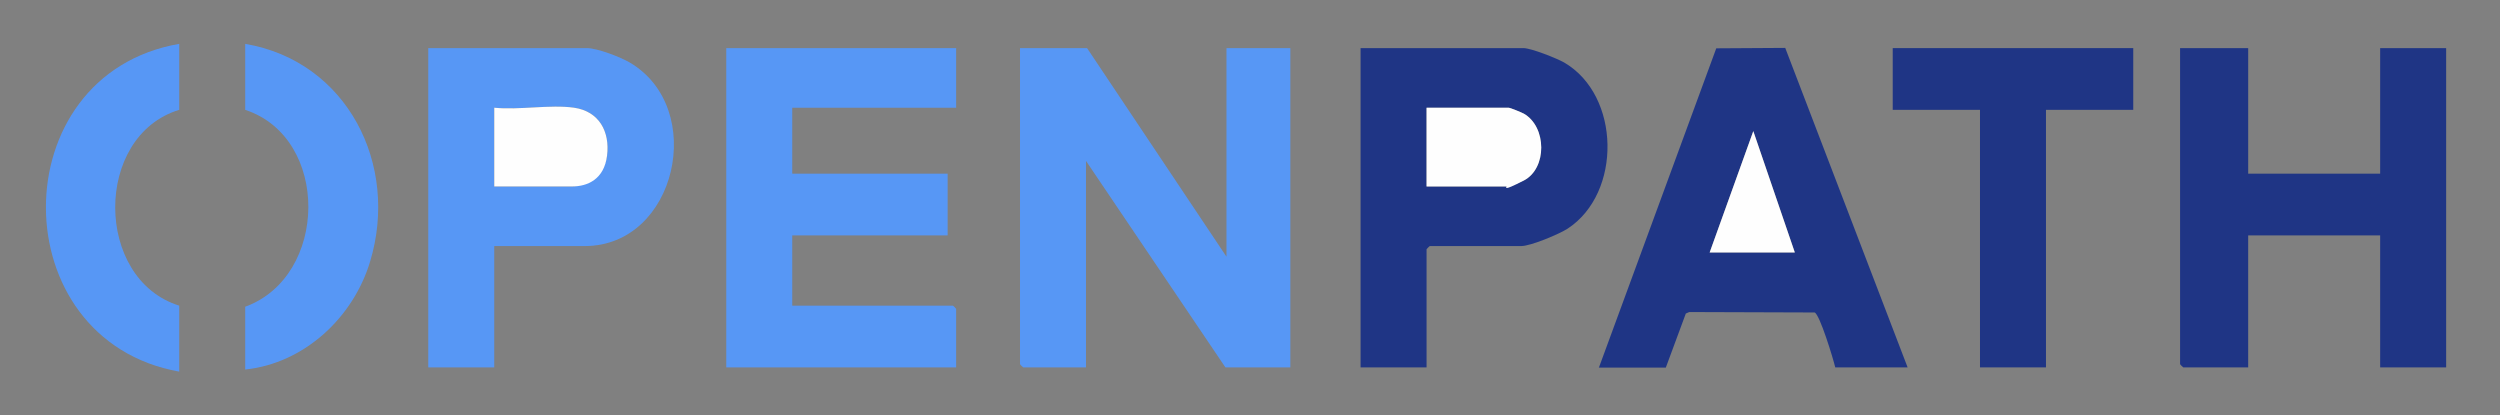 <?xml version="1.0" encoding="UTF-8"?>
<svg id="Layer_1" xmlns="http://www.w3.org/2000/svg" version="1.1" viewBox="0 0 1174.5 195.2">
  <rect x="0" y="0" width="1174.5" height="195.2" fill="#808080" stroke="none"/>
  <!-- Generator: Adobe Illustrator 29.5.0, SVG Export Plug-In . SVG Version: 2.1.0 Build 137)  -->
  <defs>
    <style>
      .st0 {
        fill: #1f3585;
      }

      .st1 {
        fill: #5797f5;
      }

      .st2 {
        fill: #fefefe;
      }
    </style>
  </defs>
  <path class="st1" d="M510.7,22.6l65.5,98V22.6h30v150h-30.5l-65.5-97v97h-29.5c-.1,0-1.5-1.4-1.5-1.5V22.6h31.5Z"/>
  <path class="st0" d="M1056.2,22.6v59h62V22.6h31v150h-31v-62h-62v62h-30.5c-.1,0-1.5-1.4-1.5-1.5V22.6h32Z"/>
  <path class="st1" d="M449.2,22.6v28h-77v31h73v29h-73v33h75.5c.1,0,1.5,1.4,1.5,1.5v27.5h-108V22.6h108Z"/>
  <path class="st0" d="M751.2,172.6l55.1-149.9,32.4-.2,57.5,150.1h-34c-.9-3.9-7.3-25-9.7-25.8l-58.9-.2-1.6.7-9.4,25.4h-31.5ZM803.2,118.6h40l-19.5-57-20.5,57Z"/>
  <path class="st0" d="M670.2,172.6h-31V22.6h76.5c3.6,0,15.7,4.8,19.2,6.8,26.5,15.5,27.1,61.3,1.6,78-4,2.6-17.4,8.2-21.8,8.2h-43c-.1,0-1.5,1.4-1.5,1.5v55.5ZM670.2,87.6h37.5c.5,0,7.3-2.3,8.2-2.8,11-5.7,10.8-25.3,0-31.4-1.1-.6-6.5-2.8-7.2-2.8h-38.5v37Z"/>
  <path class="st1" d="M232.2,115.6v57h-31V22.6h74.5c4.9,0,15.8,4.2,20.2,6.8,36.4,21.4,22,86.2-21.2,86.2h-42.5ZM269.7,50.6c-11.2-1.6-25.9,1.2-37.5,0v37h36.5c7.3,0,15.6-6.9,16.5-14.5,1.4-11.2-3.8-20.9-15.5-22.5Z"/>
  <polygon class="st0" points="1002.2 22.6 1002.2 51.6 961.2 51.6 961.2 172.6 930.2 172.6 930.2 51.6 889.2 51.6 889.2 22.6 1002.2 22.6"/>
  <path class="st1" d="M84.2,20.6v31c-40.2,12.2-40,79.5,0,92v31C.8,159.7.6,35.1,84.2,20.6Z"/>
  <path class="st1" d="M115.2,173.6v-29.5c39.1-14.2,40-79.3,0-92.5v-31c48,8.2,72.4,56.8,58.7,102.2-7.9,26.4-31,47.9-58.7,50.8Z"/>
  <polygon class="st2" points="803.2 118.6 823.7 61.6 843.2 118.6 803.2 118.6"/>
  <path class="st2" d="M670.2,87.6v-37h38.5c.8,0,6.1,2.2,7.2,2.8,10.8,6.2,11,25.7,0,31.4s-7.7,2.8-8.2,2.8h-37.5Z"/>
  <path class="st2" d="M269.7,50.6c11.8,1.7,16.9,11.3,15.5,22.5s-9.2,14.5-16.5,14.5h-36.5v-37c11.6,1.2,26.3-1.6,37.5,0Z"/>
</svg>